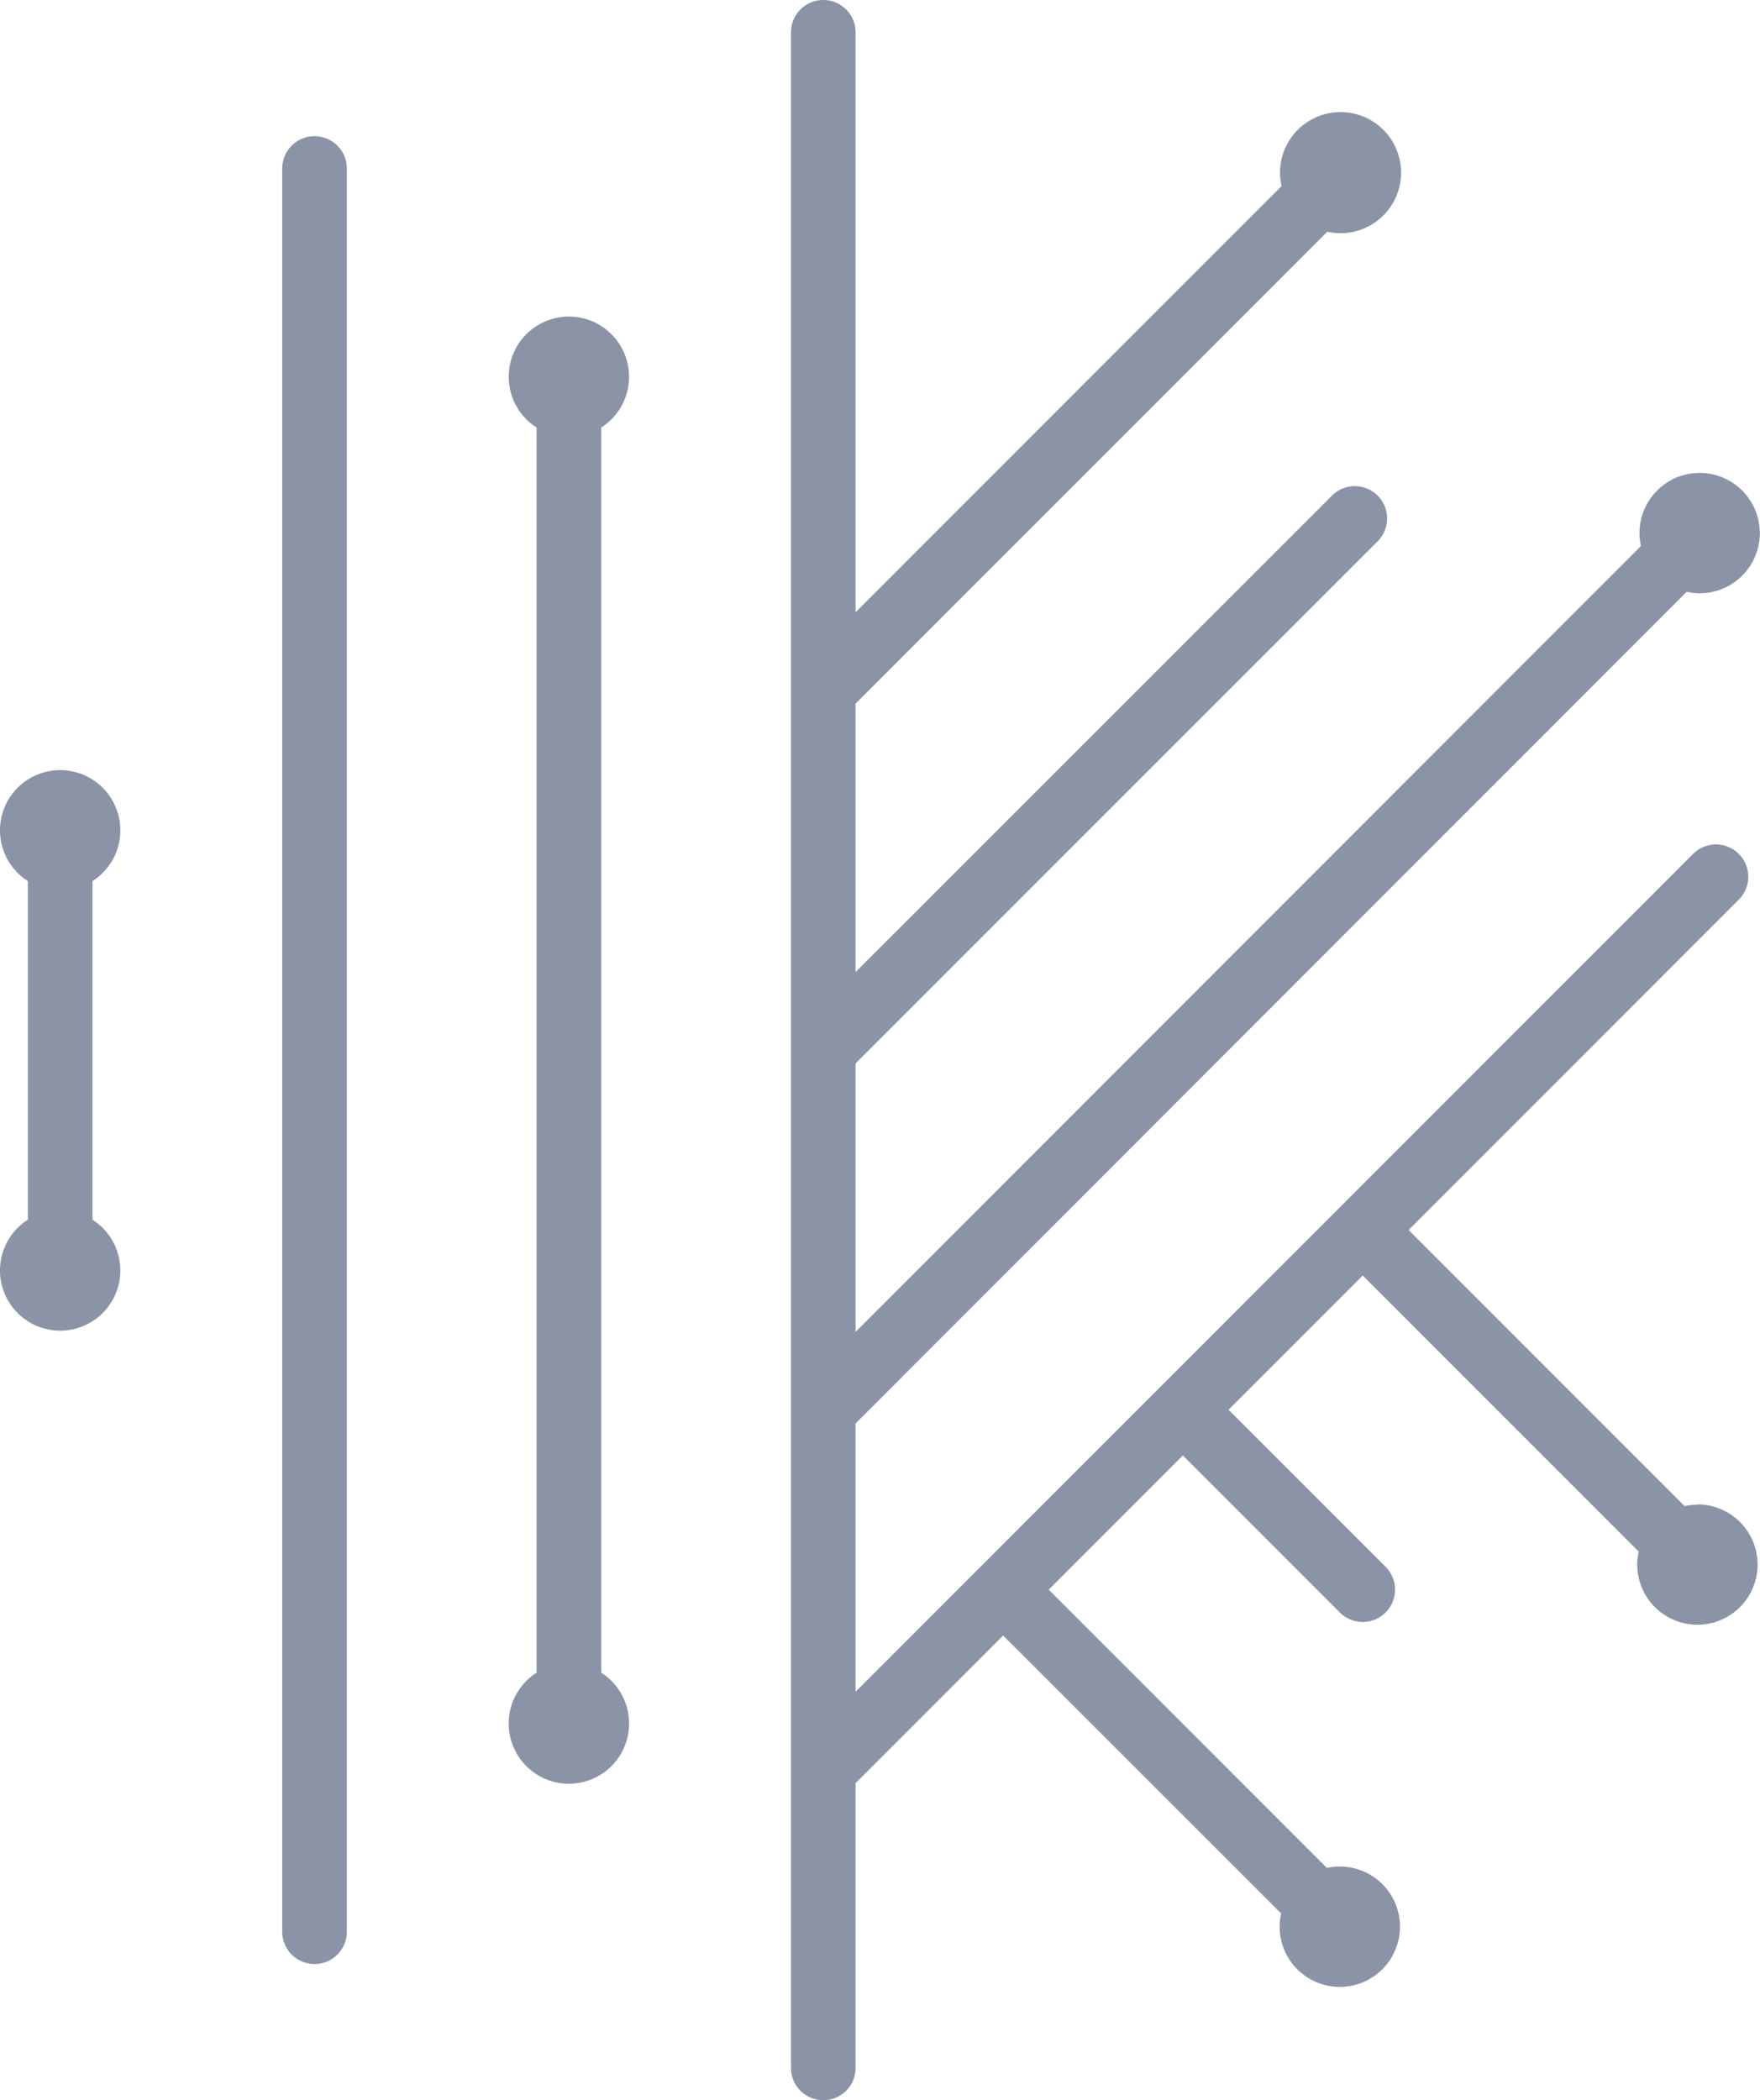 <svg xmlns="http://www.w3.org/2000/svg" xmlns:xlink="http://www.w3.org/1999/xlink" width="54.468" height="64.976" viewBox="0 0 54.468 64.976"><defs><clipPath id="a"><rect width="54.468" height="64.976" transform="translate(0 0)" fill="none"/></clipPath></defs><g transform="translate(0 0)" opacity="0.502"><g clip-path="url(#a)"><path d="M9.734,4.213a1,1,0,0,0-1,1v54.55a1,1,0,1,0,2,0V5.213a1,1,0,0,0-1-1" fill="#172750"/><path d="M52.535,46.55a1.9,1.9,0,0,0-.4.046l-8.542-8.542L53.8,27.844a1,1,0,1,0-1.414-1.414L30.338,48.479h0l-3.859,3.859v-8.3L52.2,18.308a1.844,1.844,0,0,0,.4.047,1.862,1.862,0,1,0-1.862-1.862,1.833,1.833,0,0,0,.046.4L26.478,41.207V32.9L42.67,16.711A1,1,0,0,0,41.256,15.3L26.478,30.074V21.769l14.6-14.6a1.873,1.873,0,1,0-1.417-1.411L26.479,18.941V1a1,1,0,0,0-2,0V63.976a1,1,0,0,0,2,0V55.167L31.045,50.6l8.605,8.6a1.836,1.836,0,0,0-.048.408,1.862,1.862,0,1,0,1.862-1.862,1.914,1.914,0,0,0-.4.044l-8.609-8.609,4.152-4.152,4.859,4.859a1,1,0,1,0,1.414-1.415l-4.859-4.858,4.152-4.153,8.542,8.542a1.841,1.841,0,0,0-.046.4,1.862,1.862,0,1,0,1.862-1.862" fill="#172750"/><path d="M19.468,11.66a1.862,1.862,0,1,0-2.862,1.567V51.75a1.863,1.863,0,1,0,2,0V13.227a1.859,1.859,0,0,0,.862-1.567" fill="#172750"/><path d="M3.724,25.692A1.862,1.862,0,1,0,.862,27.259V37.735a1.862,1.862,0,1,0,2,0V27.258a1.856,1.856,0,0,0,.862-1.566" fill="#172750"/></g></g></svg>